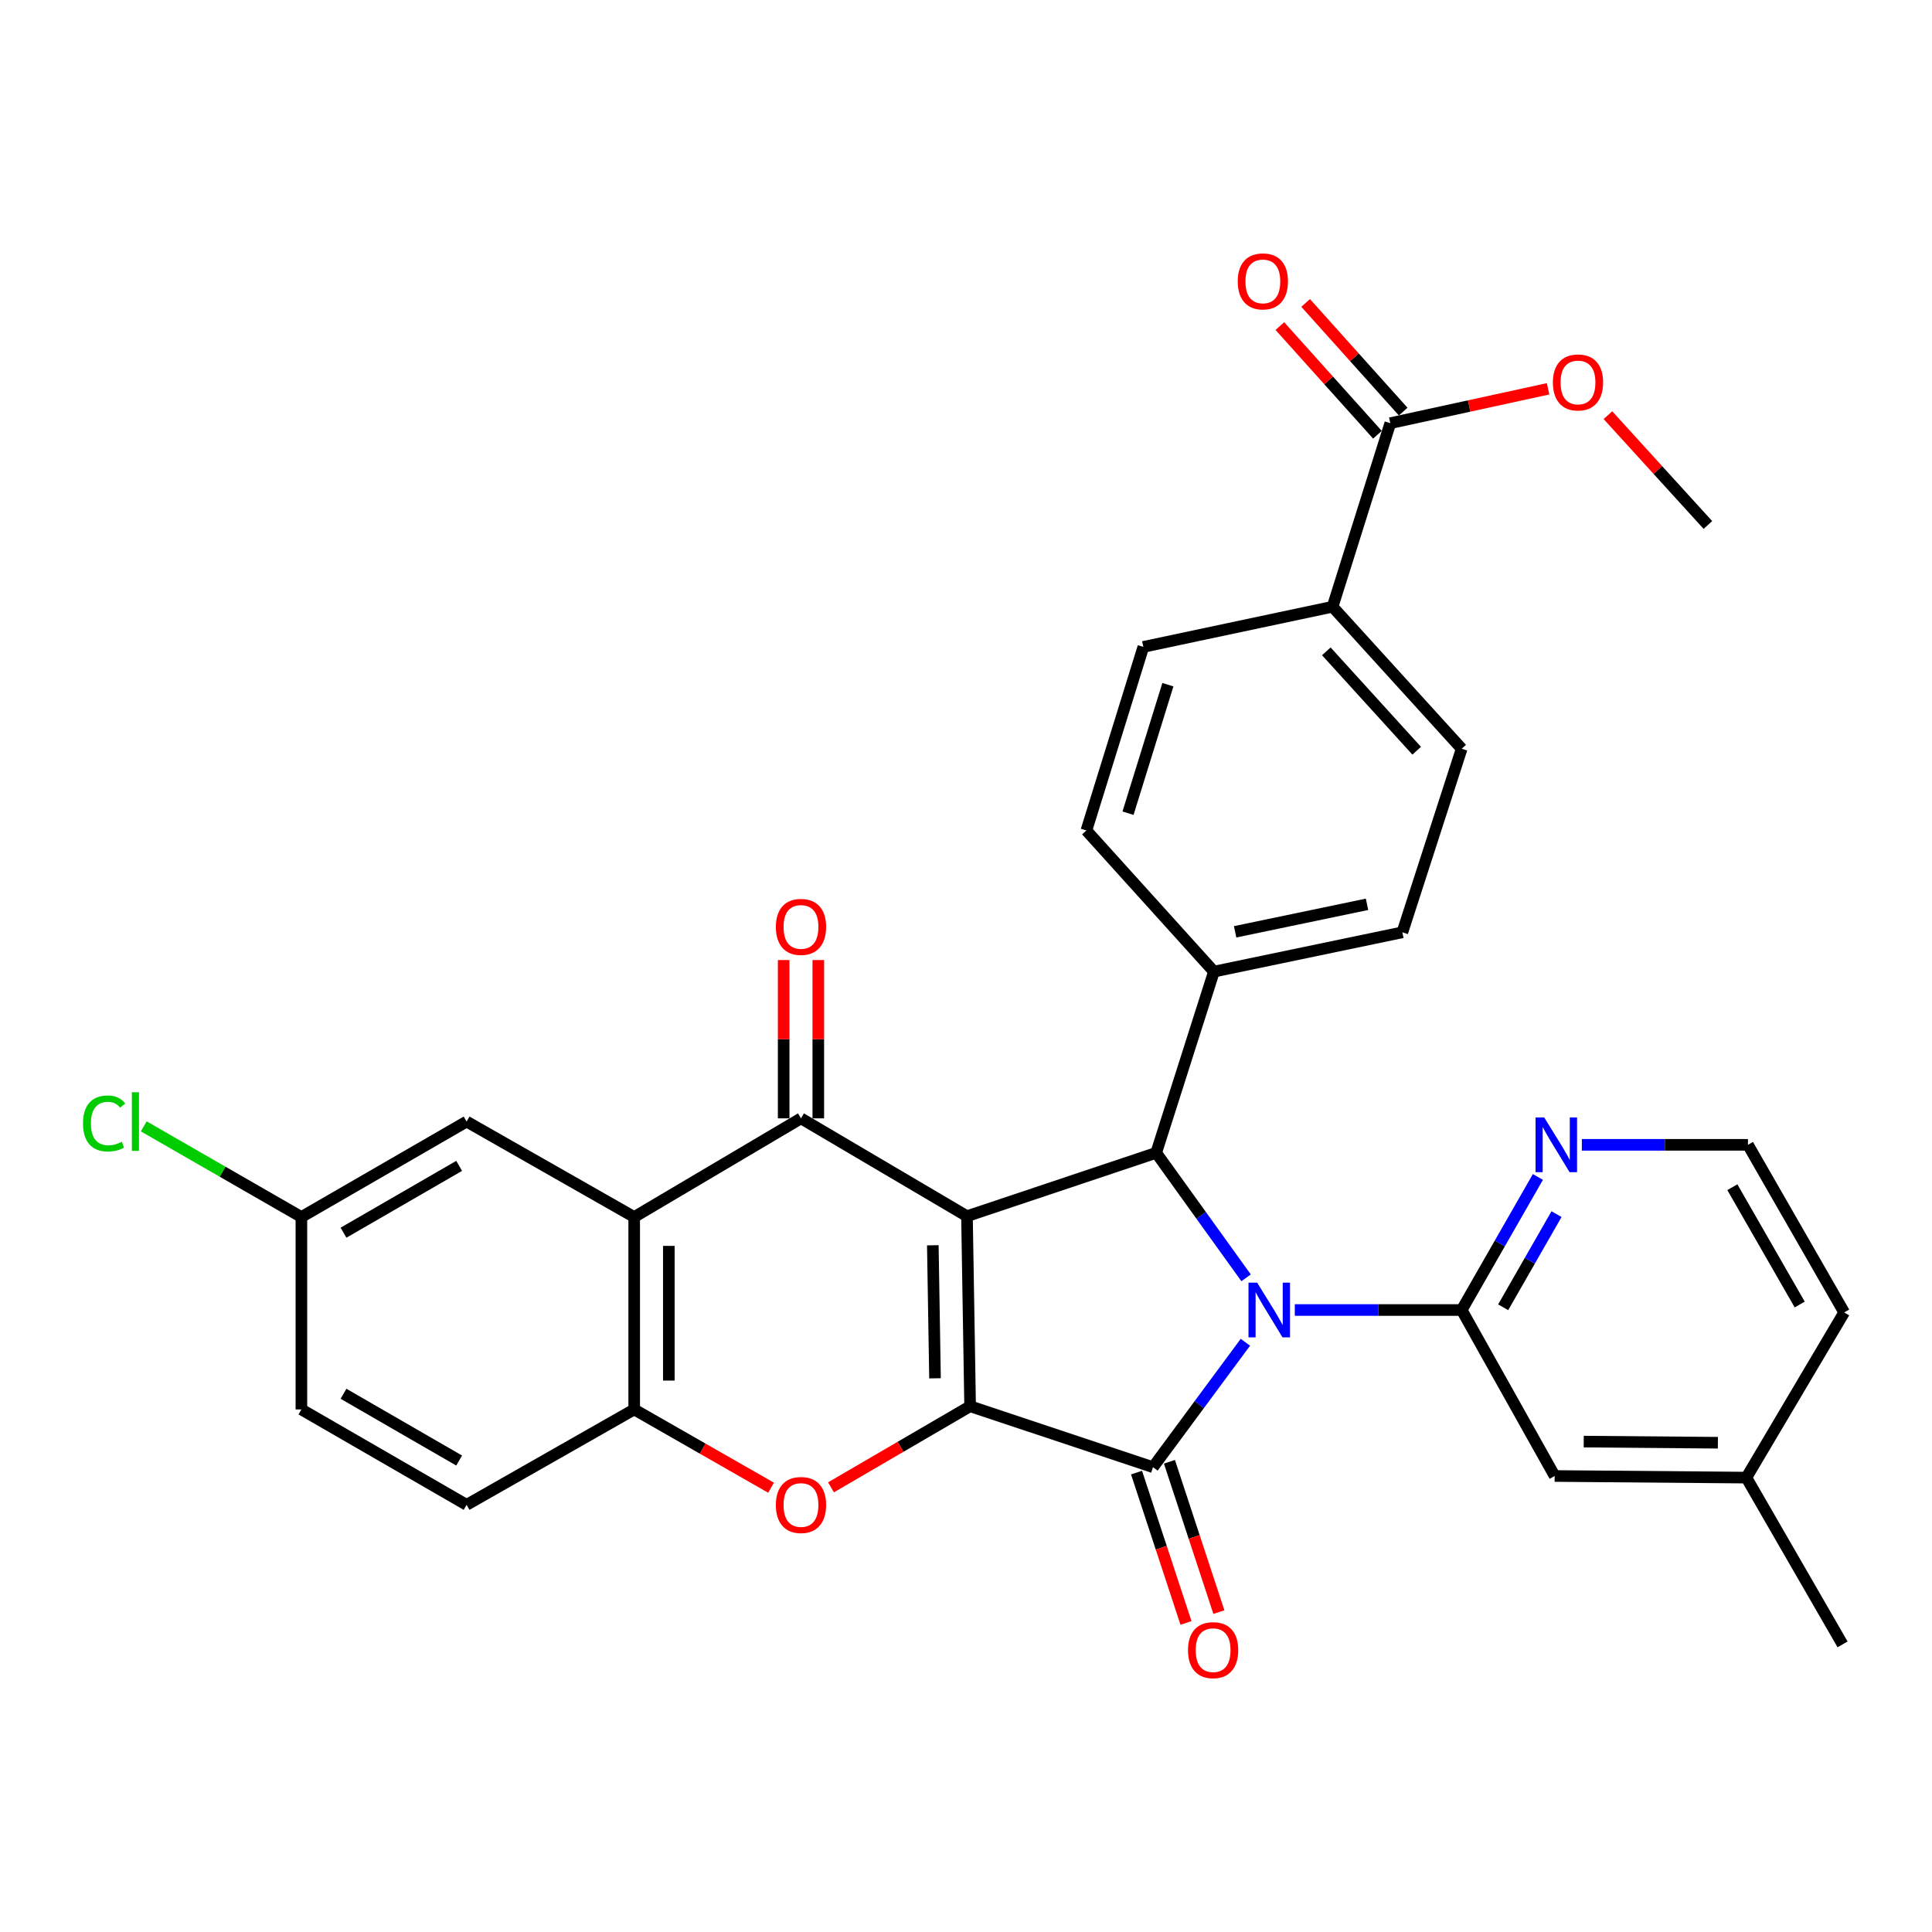 <?xml version='1.0' encoding='iso-8859-1'?>
<svg version='1.1' baseProfile='full'
              xmlns='http://www.w3.org/2000/svg'
                      xmlns:rdkit='http://www.rdkit.org/xml'
                      xmlns:xlink='http://www.w3.org/1999/xlink'
                  xml:space='preserve'
width='1000px' height='1000px' viewBox='0 0 1000 1000'>
<!-- END OF HEADER -->
<rect style='opacity:1.0;fill:#FFFFFF;stroke:none' width='1000' height='1000' x='0' y='0'> </rect>
<path class='bond-1' d='M 500.507,629.501 L 502.13,727.87' style='fill:none;fill-rule:evenodd;stroke:#000000;stroke-width:6px;stroke-linecap:butt;stroke-linejoin:miter;stroke-opacity:1' />
<path class='bond-1' d='M 482.826,644.552 L 483.962,713.411' style='fill:none;fill-rule:evenodd;stroke:#000000;stroke-width:6px;stroke-linecap:butt;stroke-linejoin:miter;stroke-opacity:1' />
<path class='bond-3' d='M 500.507,629.501 L 414.587,578.858' style='fill:none;fill-rule:evenodd;stroke:#000000;stroke-width:6px;stroke-linecap:butt;stroke-linejoin:miter;stroke-opacity:1' />
<path class='bond-4' d='M 500.507,629.501 L 598.447,596.705' style='fill:none;fill-rule:evenodd;stroke:#000000;stroke-width:6px;stroke-linecap:butt;stroke-linejoin:miter;stroke-opacity:1' />
<path class='bond-0' d='M 644.973,661.398 L 621.71,629.052' style='fill:none;fill-rule:evenodd;stroke:#0000FF;stroke-width:6px;stroke-linecap:butt;stroke-linejoin:miter;stroke-opacity:1' />
<path class='bond-0' d='M 621.71,629.052 L 598.447,596.705' style='fill:none;fill-rule:evenodd;stroke:#000000;stroke-width:6px;stroke-linecap:butt;stroke-linejoin:miter;stroke-opacity:1' />
<path class='bond-5' d='M 670.189,678.063 L 713.376,678.063' style='fill:none;fill-rule:evenodd;stroke:#0000FF;stroke-width:6px;stroke-linecap:butt;stroke-linejoin:miter;stroke-opacity:1' />
<path class='bond-5' d='M 713.376,678.063 L 756.563,678.063' style='fill:none;fill-rule:evenodd;stroke:#000000;stroke-width:6px;stroke-linecap:butt;stroke-linejoin:miter;stroke-opacity:1' />
<path class='bond-32' d='M 644.613,694.753 L 620.699,727.082' style='fill:none;fill-rule:evenodd;stroke:#0000FF;stroke-width:6px;stroke-linecap:butt;stroke-linejoin:miter;stroke-opacity:1' />
<path class='bond-32' d='M 620.699,727.082 L 596.784,759.412' style='fill:none;fill-rule:evenodd;stroke:#000000;stroke-width:6px;stroke-linecap:butt;stroke-linejoin:miter;stroke-opacity:1' />
<path class='bond-2' d='M 502.13,727.87 L 596.784,759.412' style='fill:none;fill-rule:evenodd;stroke:#000000;stroke-width:6px;stroke-linecap:butt;stroke-linejoin:miter;stroke-opacity:1' />
<path class='bond-6' d='M 502.13,727.87 L 466.125,748.859' style='fill:none;fill-rule:evenodd;stroke:#000000;stroke-width:6px;stroke-linecap:butt;stroke-linejoin:miter;stroke-opacity:1' />
<path class='bond-6' d='M 466.125,748.859 L 430.12,769.847' style='fill:none;fill-rule:evenodd;stroke:#FF0000;stroke-width:6px;stroke-linecap:butt;stroke-linejoin:miter;stroke-opacity:1' />
<path class='bond-12' d='M 588.269,762.212 L 601.066,801.119' style='fill:none;fill-rule:evenodd;stroke:#000000;stroke-width:6px;stroke-linecap:butt;stroke-linejoin:miter;stroke-opacity:1' />
<path class='bond-12' d='M 601.066,801.119 L 613.863,840.026' style='fill:none;fill-rule:evenodd;stroke:#FF0000;stroke-width:6px;stroke-linecap:butt;stroke-linejoin:miter;stroke-opacity:1' />
<path class='bond-12' d='M 605.299,756.611 L 618.096,795.518' style='fill:none;fill-rule:evenodd;stroke:#000000;stroke-width:6px;stroke-linecap:butt;stroke-linejoin:miter;stroke-opacity:1' />
<path class='bond-12' d='M 618.096,795.518 L 630.893,834.425' style='fill:none;fill-rule:evenodd;stroke:#FF0000;stroke-width:6px;stroke-linecap:butt;stroke-linejoin:miter;stroke-opacity:1' />
<path class='bond-7' d='M 414.587,578.858 L 328.259,629.93' style='fill:none;fill-rule:evenodd;stroke:#000000;stroke-width:6px;stroke-linecap:butt;stroke-linejoin:miter;stroke-opacity:1' />
<path class='bond-13' d='M 423.55,578.858 L 423.55,537.89' style='fill:none;fill-rule:evenodd;stroke:#000000;stroke-width:6px;stroke-linecap:butt;stroke-linejoin:miter;stroke-opacity:1' />
<path class='bond-13' d='M 423.55,537.89 L 423.55,496.922' style='fill:none;fill-rule:evenodd;stroke:#FF0000;stroke-width:6px;stroke-linecap:butt;stroke-linejoin:miter;stroke-opacity:1' />
<path class='bond-13' d='M 405.623,578.858 L 405.623,537.89' style='fill:none;fill-rule:evenodd;stroke:#000000;stroke-width:6px;stroke-linecap:butt;stroke-linejoin:miter;stroke-opacity:1' />
<path class='bond-13' d='M 405.623,537.89 L 405.623,496.922' style='fill:none;fill-rule:evenodd;stroke:#FF0000;stroke-width:6px;stroke-linecap:butt;stroke-linejoin:miter;stroke-opacity:1' />
<path class='bond-11' d='M 598.447,596.705 L 628.325,502.907' style='fill:none;fill-rule:evenodd;stroke:#000000;stroke-width:6px;stroke-linecap:butt;stroke-linejoin:miter;stroke-opacity:1' />
<path class='bond-10' d='M 756.563,678.063 L 776.291,643.624' style='fill:none;fill-rule:evenodd;stroke:#000000;stroke-width:6px;stroke-linecap:butt;stroke-linejoin:miter;stroke-opacity:1' />
<path class='bond-10' d='M 776.291,643.624 L 796.02,609.185' style='fill:none;fill-rule:evenodd;stroke:#0000FF;stroke-width:6px;stroke-linecap:butt;stroke-linejoin:miter;stroke-opacity:1' />
<path class='bond-10' d='M 778.037,676.643 L 791.847,652.535' style='fill:none;fill-rule:evenodd;stroke:#000000;stroke-width:6px;stroke-linecap:butt;stroke-linejoin:miter;stroke-opacity:1' />
<path class='bond-10' d='M 791.847,652.535 L 805.657,628.428' style='fill:none;fill-rule:evenodd;stroke:#0000FF;stroke-width:6px;stroke-linecap:butt;stroke-linejoin:miter;stroke-opacity:1' />
<path class='bond-14' d='M 756.563,678.063 L 804.696,763.973' style='fill:none;fill-rule:evenodd;stroke:#000000;stroke-width:6px;stroke-linecap:butt;stroke-linejoin:miter;stroke-opacity:1' />
<path class='bond-33' d='M 399.101,770.044 L 363.68,749.784' style='fill:none;fill-rule:evenodd;stroke:#FF0000;stroke-width:6px;stroke-linecap:butt;stroke-linejoin:miter;stroke-opacity:1' />
<path class='bond-33' d='M 363.68,749.784 L 328.259,729.524' style='fill:none;fill-rule:evenodd;stroke:#000000;stroke-width:6px;stroke-linecap:butt;stroke-linejoin:miter;stroke-opacity:1' />
<path class='bond-8' d='M 328.259,629.93 L 328.259,729.524' style='fill:none;fill-rule:evenodd;stroke:#000000;stroke-width:6px;stroke-linecap:butt;stroke-linejoin:miter;stroke-opacity:1' />
<path class='bond-8' d='M 346.186,644.869 L 346.186,714.584' style='fill:none;fill-rule:evenodd;stroke:#000000;stroke-width:6px;stroke-linecap:butt;stroke-linejoin:miter;stroke-opacity:1' />
<path class='bond-15' d='M 328.259,629.93 L 241.513,580.521' style='fill:none;fill-rule:evenodd;stroke:#000000;stroke-width:6px;stroke-linecap:butt;stroke-linejoin:miter;stroke-opacity:1' />
<path class='bond-18' d='M 328.259,729.524 L 241.513,778.902' style='fill:none;fill-rule:evenodd;stroke:#000000;stroke-width:6px;stroke-linecap:butt;stroke-linejoin:miter;stroke-opacity:1' />
<path class='bond-9' d='M 719.623,219.035 L 689.745,314.047' style='fill:none;fill-rule:evenodd;stroke:#000000;stroke-width:6px;stroke-linecap:butt;stroke-linejoin:miter;stroke-opacity:1' />
<path class='bond-17' d='M 726.293,213.046 L 701.041,184.925' style='fill:none;fill-rule:evenodd;stroke:#000000;stroke-width:6px;stroke-linecap:butt;stroke-linejoin:miter;stroke-opacity:1' />
<path class='bond-17' d='M 701.041,184.925 L 675.79,156.803' style='fill:none;fill-rule:evenodd;stroke:#FF0000;stroke-width:6px;stroke-linecap:butt;stroke-linejoin:miter;stroke-opacity:1' />
<path class='bond-17' d='M 712.954,225.023 L 687.703,196.902' style='fill:none;fill-rule:evenodd;stroke:#000000;stroke-width:6px;stroke-linecap:butt;stroke-linejoin:miter;stroke-opacity:1' />
<path class='bond-17' d='M 687.703,196.902 L 662.451,168.78' style='fill:none;fill-rule:evenodd;stroke:#FF0000;stroke-width:6px;stroke-linecap:butt;stroke-linejoin:miter;stroke-opacity:1' />
<path class='bond-24' d='M 719.623,219.035 L 760.452,210.14' style='fill:none;fill-rule:evenodd;stroke:#000000;stroke-width:6px;stroke-linecap:butt;stroke-linejoin:miter;stroke-opacity:1' />
<path class='bond-24' d='M 760.452,210.14 L 801.282,201.245' style='fill:none;fill-rule:evenodd;stroke:#FF0000;stroke-width:6px;stroke-linecap:butt;stroke-linejoin:miter;stroke-opacity:1' />
<path class='bond-26' d='M 818.763,592.562 L 861.751,592.562' style='fill:none;fill-rule:evenodd;stroke:#0000FF;stroke-width:6px;stroke-linecap:butt;stroke-linejoin:miter;stroke-opacity:1' />
<path class='bond-26' d='M 861.751,592.562 L 904.739,592.562' style='fill:none;fill-rule:evenodd;stroke:#000000;stroke-width:6px;stroke-linecap:butt;stroke-linejoin:miter;stroke-opacity:1' />
<path class='bond-19' d='M 628.325,502.907 L 562.315,429.855' style='fill:none;fill-rule:evenodd;stroke:#000000;stroke-width:6px;stroke-linecap:butt;stroke-linejoin:miter;stroke-opacity:1' />
<path class='bond-20' d='M 628.325,502.907 L 725.858,482.57' style='fill:none;fill-rule:evenodd;stroke:#000000;stroke-width:6px;stroke-linecap:butt;stroke-linejoin:miter;stroke-opacity:1' />
<path class='bond-20' d='M 639.296,482.307 L 707.569,468.071' style='fill:none;fill-rule:evenodd;stroke:#000000;stroke-width:6px;stroke-linecap:butt;stroke-linejoin:miter;stroke-opacity:1' />
<path class='bond-25' d='M 804.696,763.973 L 903.912,764.81' style='fill:none;fill-rule:evenodd;stroke:#000000;stroke-width:6px;stroke-linecap:butt;stroke-linejoin:miter;stroke-opacity:1' />
<path class='bond-25' d='M 819.73,746.172 L 889.181,746.758' style='fill:none;fill-rule:evenodd;stroke:#000000;stroke-width:6px;stroke-linecap:butt;stroke-linejoin:miter;stroke-opacity:1' />
<path class='bond-23' d='M 241.513,580.521 L 156.001,629.93' style='fill:none;fill-rule:evenodd;stroke:#000000;stroke-width:6px;stroke-linecap:butt;stroke-linejoin:miter;stroke-opacity:1' />
<path class='bond-23' d='M 237.655,603.454 L 177.797,638.04' style='fill:none;fill-rule:evenodd;stroke:#000000;stroke-width:6px;stroke-linecap:butt;stroke-linejoin:miter;stroke-opacity:1' />
<path class='bond-16' d='M 689.745,314.047 L 756.563,387.548' style='fill:none;fill-rule:evenodd;stroke:#000000;stroke-width:6px;stroke-linecap:butt;stroke-linejoin:miter;stroke-opacity:1' />
<path class='bond-16' d='M 686.503,337.131 L 733.275,388.582' style='fill:none;fill-rule:evenodd;stroke:#000000;stroke-width:6px;stroke-linecap:butt;stroke-linejoin:miter;stroke-opacity:1' />
<path class='bond-34' d='M 689.745,314.047 L 591.794,334.833' style='fill:none;fill-rule:evenodd;stroke:#000000;stroke-width:6px;stroke-linecap:butt;stroke-linejoin:miter;stroke-opacity:1' />
<path class='bond-35' d='M 241.513,778.902 L 156.001,729.524' style='fill:none;fill-rule:evenodd;stroke:#000000;stroke-width:6px;stroke-linecap:butt;stroke-linejoin:miter;stroke-opacity:1' />
<path class='bond-35' d='M 237.65,755.971 L 177.793,721.406' style='fill:none;fill-rule:evenodd;stroke:#000000;stroke-width:6px;stroke-linecap:butt;stroke-linejoin:miter;stroke-opacity:1' />
<path class='bond-22' d='M 562.315,429.855 L 591.794,334.833' style='fill:none;fill-rule:evenodd;stroke:#000000;stroke-width:6px;stroke-linecap:butt;stroke-linejoin:miter;stroke-opacity:1' />
<path class='bond-22' d='M 583.858,420.914 L 604.494,354.398' style='fill:none;fill-rule:evenodd;stroke:#000000;stroke-width:6px;stroke-linecap:butt;stroke-linejoin:miter;stroke-opacity:1' />
<path class='bond-21' d='M 725.858,482.57 L 756.563,387.548' style='fill:none;fill-rule:evenodd;stroke:#000000;stroke-width:6px;stroke-linecap:butt;stroke-linejoin:miter;stroke-opacity:1' />
<path class='bond-27' d='M 156.001,629.93 L 156.001,729.524' style='fill:none;fill-rule:evenodd;stroke:#000000;stroke-width:6px;stroke-linecap:butt;stroke-linejoin:miter;stroke-opacity:1' />
<path class='bond-28' d='M 156.001,629.93 L 115.205,606.467' style='fill:none;fill-rule:evenodd;stroke:#000000;stroke-width:6px;stroke-linecap:butt;stroke-linejoin:miter;stroke-opacity:1' />
<path class='bond-28' d='M 115.205,606.467 L 74.409,583.004' style='fill:none;fill-rule:evenodd;stroke:#00CC00;stroke-width:6px;stroke-linecap:butt;stroke-linejoin:miter;stroke-opacity:1' />
<path class='bond-31' d='M 832.264,214.895 L 858.134,243.312' style='fill:none;fill-rule:evenodd;stroke:#FF0000;stroke-width:6px;stroke-linecap:butt;stroke-linejoin:miter;stroke-opacity:1' />
<path class='bond-31' d='M 858.134,243.312 L 884.003,271.73' style='fill:none;fill-rule:evenodd;stroke:#000000;stroke-width:6px;stroke-linecap:butt;stroke-linejoin:miter;stroke-opacity:1' />
<path class='bond-29' d='M 903.912,764.81 L 954.545,679.308' style='fill:none;fill-rule:evenodd;stroke:#000000;stroke-width:6px;stroke-linecap:butt;stroke-linejoin:miter;stroke-opacity:1' />
<path class='bond-30' d='M 903.912,764.81 L 953.709,851.128' style='fill:none;fill-rule:evenodd;stroke:#000000;stroke-width:6px;stroke-linecap:butt;stroke-linejoin:miter;stroke-opacity:1' />
<path class='bond-36' d='M 904.739,592.562 L 954.545,679.308' style='fill:none;fill-rule:evenodd;stroke:#000000;stroke-width:6px;stroke-linecap:butt;stroke-linejoin:miter;stroke-opacity:1' />
<path class='bond-36' d='M 896.663,614.5 L 931.528,675.223' style='fill:none;fill-rule:evenodd;stroke:#000000;stroke-width:6px;stroke-linecap:butt;stroke-linejoin:miter;stroke-opacity:1' />
<path  class='atom-1' d='M 650.699 663.903
L 659.979 678.903
Q 660.899 680.383, 662.379 683.063
Q 663.859 685.743, 663.939 685.903
L 663.939 663.903
L 667.699 663.903
L 667.699 692.223
L 663.819 692.223
L 653.859 675.823
Q 652.699 673.903, 651.459 671.703
Q 650.259 669.503, 649.899 668.823
L 649.899 692.223
L 646.219 692.223
L 646.219 663.903
L 650.699 663.903
' fill='#0000FF'/>
<path  class='atom-7' d='M 401.587 778.982
Q 401.587 772.182, 404.947 768.382
Q 408.307 764.582, 414.587 764.582
Q 420.867 764.582, 424.227 768.382
Q 427.587 772.182, 427.587 778.982
Q 427.587 785.862, 424.187 789.782
Q 420.787 793.662, 414.587 793.662
Q 408.347 793.662, 404.947 789.782
Q 401.587 785.902, 401.587 778.982
M 414.587 790.462
Q 418.907 790.462, 421.227 787.582
Q 423.587 784.662, 423.587 778.982
Q 423.587 773.422, 421.227 770.622
Q 418.907 767.782, 414.587 767.782
Q 410.267 767.782, 407.907 770.582
Q 405.587 773.382, 405.587 778.982
Q 405.587 784.702, 407.907 787.582
Q 410.267 790.462, 414.587 790.462
' fill='#FF0000'/>
<path  class='atom-11' d='M 799.283 578.402
L 808.563 593.402
Q 809.483 594.882, 810.963 597.562
Q 812.443 600.242, 812.523 600.402
L 812.523 578.402
L 816.283 578.402
L 816.283 606.722
L 812.403 606.722
L 802.443 590.322
Q 801.283 588.402, 800.043 586.202
Q 798.843 584.002, 798.483 583.322
L 798.483 606.722
L 794.803 606.722
L 794.803 578.402
L 799.283 578.402
' fill='#0000FF'/>
<path  class='atom-13' d='M 614.907 854.116
Q 614.907 847.316, 618.267 843.516
Q 621.627 839.716, 627.907 839.716
Q 634.187 839.716, 637.547 843.516
Q 640.907 847.316, 640.907 854.116
Q 640.907 860.996, 637.507 864.916
Q 634.107 868.796, 627.907 868.796
Q 621.667 868.796, 618.267 864.916
Q 614.907 861.036, 614.907 854.116
M 627.907 865.596
Q 632.227 865.596, 634.547 862.716
Q 636.907 859.796, 636.907 854.116
Q 636.907 848.556, 634.547 845.756
Q 632.227 842.916, 627.907 842.916
Q 623.587 842.916, 621.227 845.716
Q 618.907 848.516, 618.907 854.116
Q 618.907 859.836, 621.227 862.716
Q 623.587 865.596, 627.907 865.596
' fill='#FF0000'/>
<path  class='atom-14' d='M 401.587 479.762
Q 401.587 472.962, 404.947 469.162
Q 408.307 465.362, 414.587 465.362
Q 420.867 465.362, 424.227 469.162
Q 427.587 472.962, 427.587 479.762
Q 427.587 486.642, 424.187 490.562
Q 420.787 494.442, 414.587 494.442
Q 408.347 494.442, 404.947 490.562
Q 401.587 486.682, 401.587 479.762
M 414.587 491.242
Q 418.907 491.242, 421.227 488.362
Q 423.587 485.442, 423.587 479.762
Q 423.587 474.202, 421.227 471.402
Q 418.907 468.562, 414.587 468.562
Q 410.267 468.562, 407.907 471.362
Q 405.587 474.162, 405.587 479.762
Q 405.587 485.482, 407.907 488.362
Q 410.267 491.242, 414.587 491.242
' fill='#FF0000'/>
<path  class='atom-18' d='M 640.652 145.644
Q 640.652 138.844, 644.012 135.044
Q 647.372 131.244, 653.652 131.244
Q 659.932 131.244, 663.292 135.044
Q 666.652 138.844, 666.652 145.644
Q 666.652 152.524, 663.252 156.444
Q 659.852 160.324, 653.652 160.324
Q 647.412 160.324, 644.012 156.444
Q 640.652 152.564, 640.652 145.644
M 653.652 157.124
Q 657.972 157.124, 660.292 154.244
Q 662.652 151.324, 662.652 145.644
Q 662.652 140.084, 660.292 137.284
Q 657.972 134.444, 653.652 134.444
Q 649.332 134.444, 646.972 137.244
Q 644.652 140.044, 644.652 145.644
Q 644.652 151.364, 646.972 154.244
Q 649.332 157.124, 653.652 157.124
' fill='#FF0000'/>
<path  class='atom-25' d='M 803.767 197.951
Q 803.767 191.151, 807.127 187.351
Q 810.487 183.551, 816.767 183.551
Q 823.047 183.551, 826.407 187.351
Q 829.767 191.151, 829.767 197.951
Q 829.767 204.831, 826.367 208.751
Q 822.967 212.631, 816.767 212.631
Q 810.527 212.631, 807.127 208.751
Q 803.767 204.871, 803.767 197.951
M 816.767 209.431
Q 821.087 209.431, 823.407 206.551
Q 825.767 203.631, 825.767 197.951
Q 825.767 192.391, 823.407 189.591
Q 821.087 186.751, 816.767 186.751
Q 812.447 186.751, 810.087 189.551
Q 807.767 192.351, 807.767 197.951
Q 807.767 203.671, 810.087 206.551
Q 812.447 209.431, 816.767 209.431
' fill='#FF0000'/>
<path  class='atom-29' d='M 42.971 581.501
Q 42.971 574.461, 46.251 570.781
Q 49.571 567.061, 55.851 567.061
Q 61.691 567.061, 64.811 571.181
L 62.171 573.341
Q 59.891 570.341, 55.851 570.341
Q 51.571 570.341, 49.291 573.221
Q 47.051 576.061, 47.051 581.501
Q 47.051 587.101, 49.371 589.981
Q 51.731 592.861, 56.291 592.861
Q 59.411 592.861, 63.051 590.981
L 64.171 593.981
Q 62.691 594.941, 60.451 595.501
Q 58.211 596.061, 55.731 596.061
Q 49.571 596.061, 46.251 592.301
Q 42.971 588.541, 42.971 581.501
' fill='#00CC00'/>
<path  class='atom-29' d='M 68.251 565.341
L 71.931 565.341
L 71.931 595.701
L 68.251 595.701
L 68.251 565.341
' fill='#00CC00'/>
</svg>
